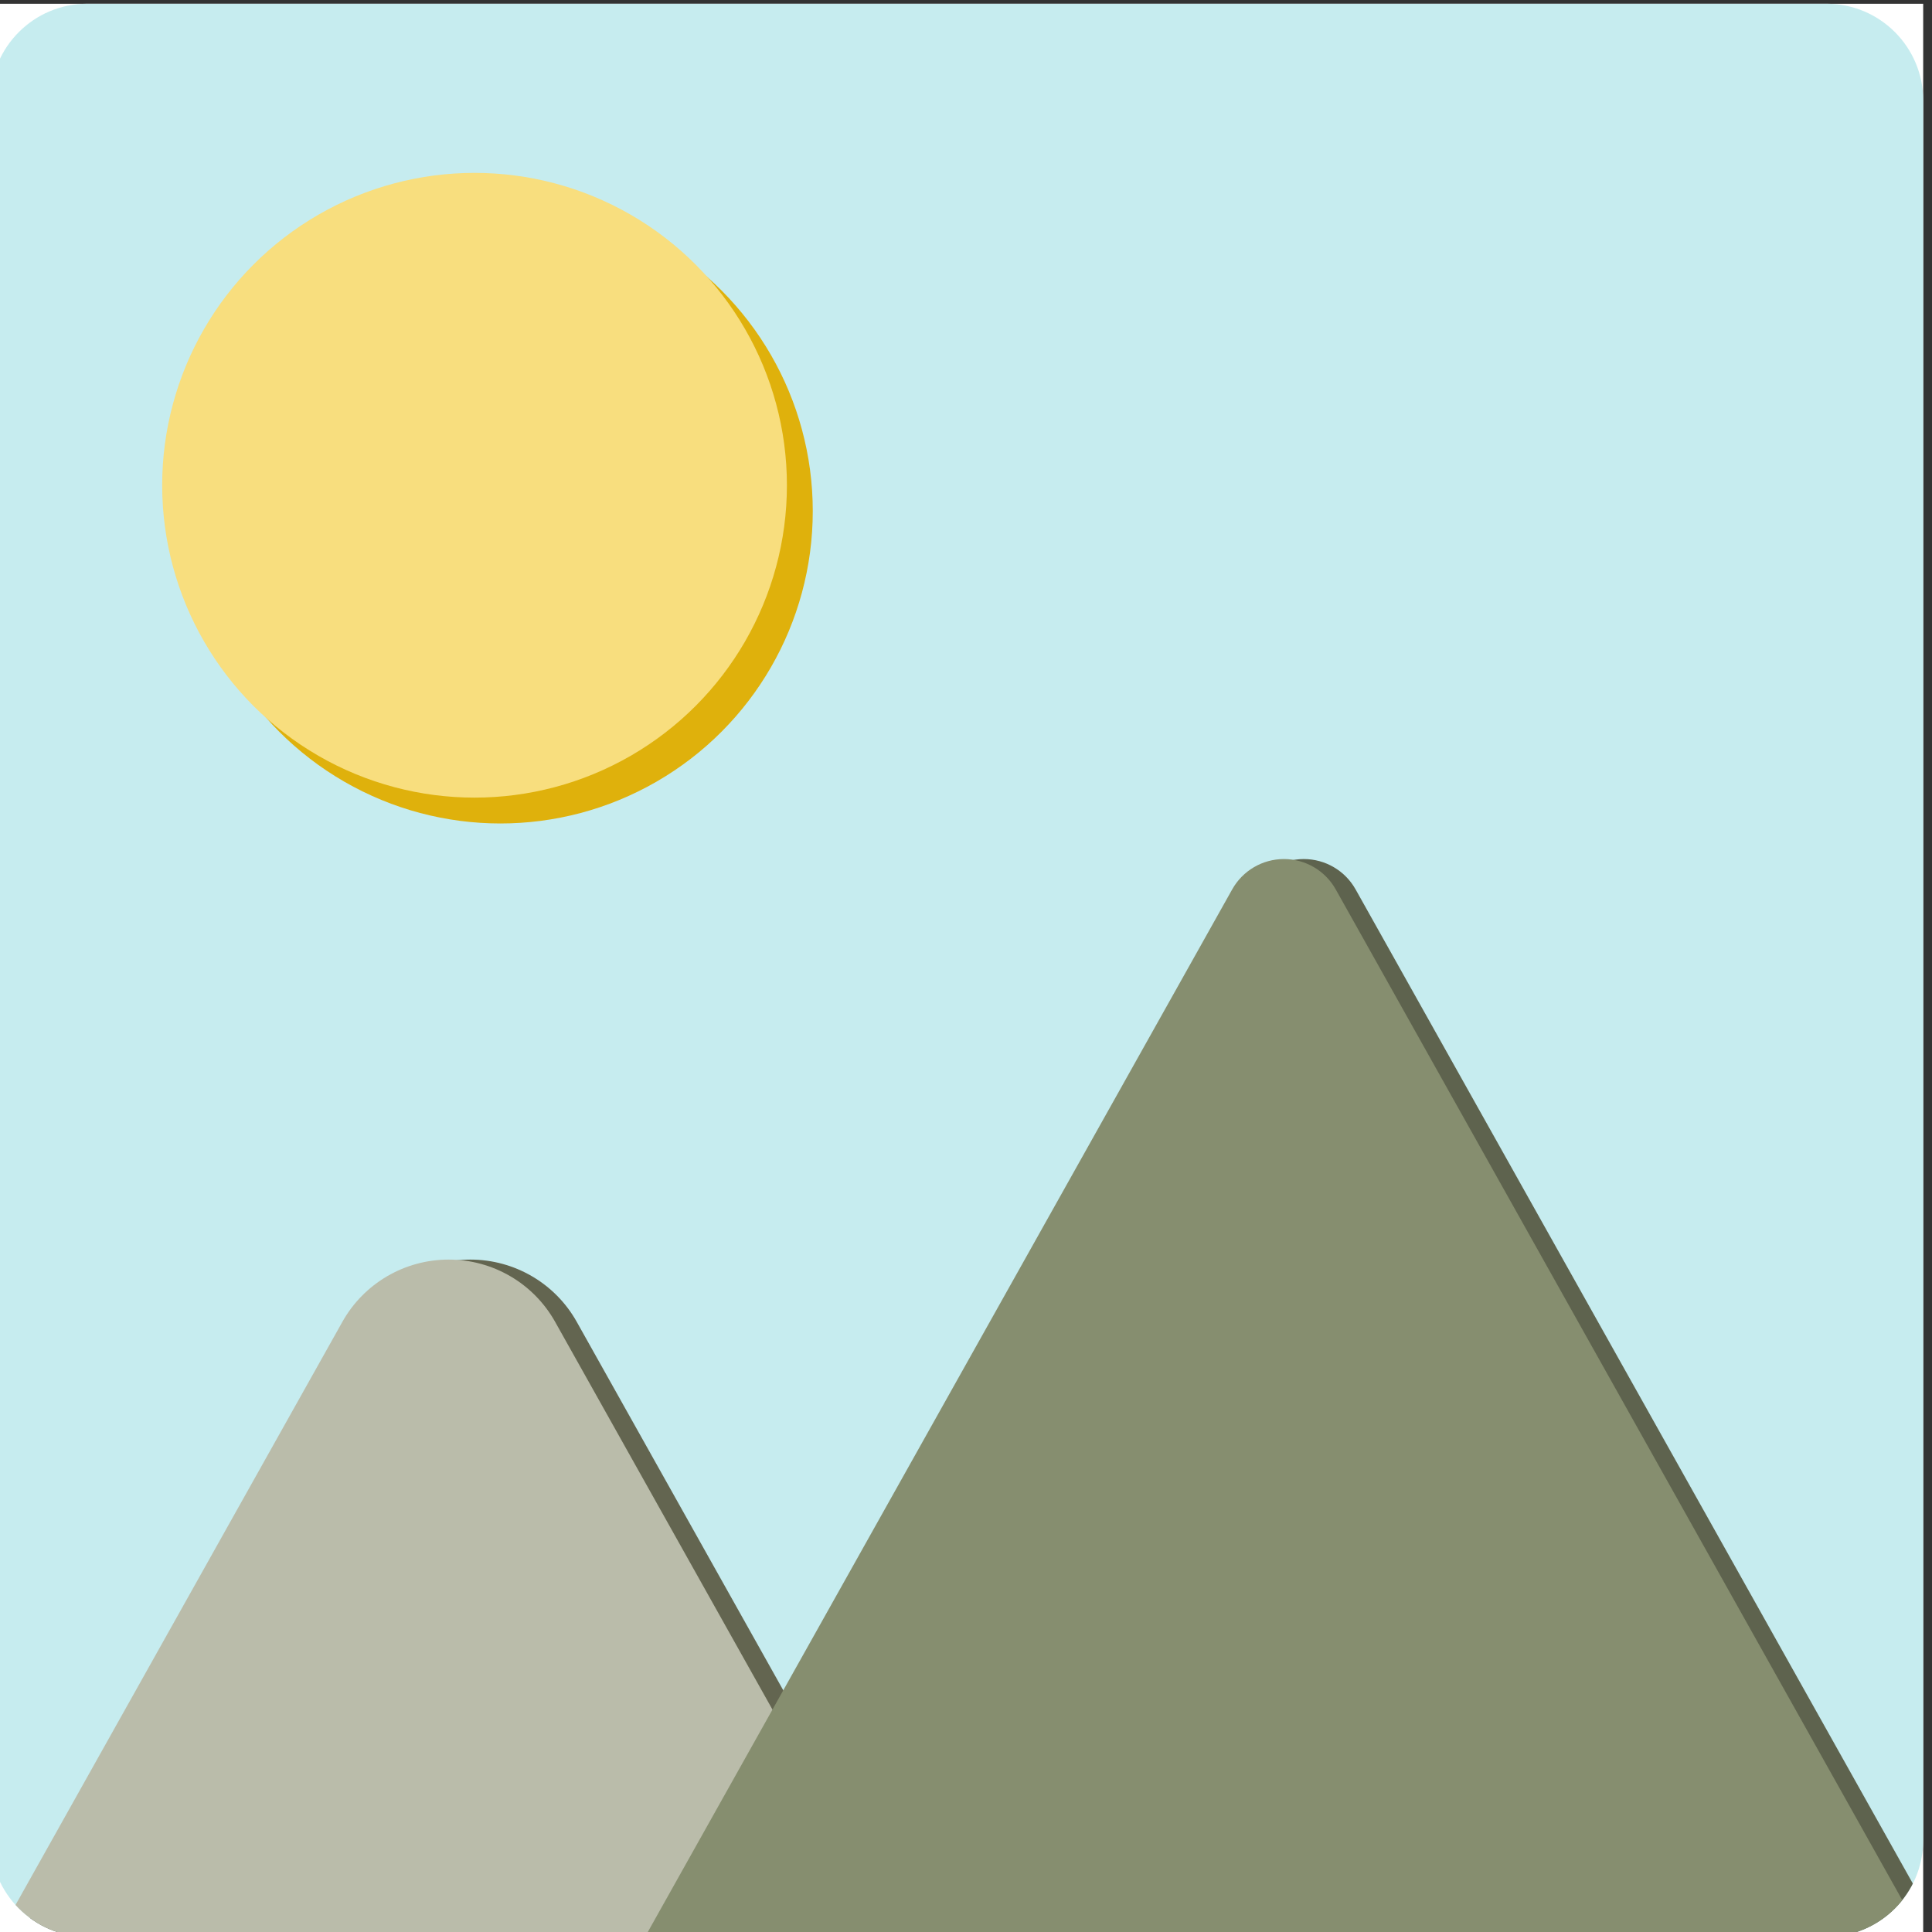 <?xml version="1.0" encoding="UTF-8" standalone="no"?> <svg xmlns="http://www.w3.org/2000/svg" xmlns:xlink="http://www.w3.org/1999/xlink" xmlns:serif="http://www.serif.com/" width="32" height="32" viewBox="0 0 32 32" version="1.1" xml:space="preserve" style="fill-rule:evenodd;clip-rule:evenodd;stroke-linejoin:round;stroke-miterlimit:2;"><rect x="0" y="0" width="32" height="32" fill="#333333" stroke="none"/> <g transform="matrix(1,0,0,1,-292.049,0)"> <g id="images" transform="matrix(0.713,0,0,0.713,378.502,-91.202)"> <rect x="-121.335" y="128" width="44.911" height="44.911" style="fill:none;"></rect> <clipPath id="_clip1"> <rect x="-121.335" y="128" width="44.911" height="44.911"></rect> </clipPath> <g clip-path="url(#_clip1)"> <g transform="matrix(1.403,0,0,1.403,-531.217,128)"> <rect x="292.049" y="0" width="32" height="32.006" style="fill:white;"></rect> <path d="M324.049,1.6C324.049,0.717 323.332,0 322.449,0L293.649,0C292.766,0 292.049,0.717 292.049,1.6L292.049,30.406C292.049,31.289 292.766,32.006 293.649,32.006L322.449,32.006C323.332,32.006 324.049,31.289 324.049,30.406L324.049,1.6Z" style="fill:rgb(198,236,239);"></path> <clipPath id="_clip2"> <path d="M324.049,1.6C324.049,0.717 323.332,0 322.449,0L293.649,0C292.766,0 292.049,0.717 292.049,1.6L292.049,30.406C292.049,31.289 292.766,32.006 293.649,32.006L322.449,32.006C323.332,32.006 324.049,31.289 324.049,30.406L324.049,1.6Z"></path> </clipPath> <g clip-path="url(#_clip2)"> <g transform="matrix(1.143,0,0,1.143,-57.528,3.261)"> <path d="M311.251,16.242C311.563,15.684 312.153,15.339 312.792,15.339C313.432,15.339 314.022,15.684 314.334,16.242C316.967,20.94 322.049,30.006 322.049,30.006L303.536,30.006C303.536,30.006 308.618,20.94 311.251,16.242Z" style="fill:rgb(99,101,80);"></path> </g> <g transform="matrix(1.143,0,0,1.143,-57.886,3.261)"> <path d="M311.251,16.242C311.563,15.684 312.153,15.339 312.792,15.339C313.432,15.339 314.022,15.684 314.334,16.242C316.967,20.94 322.049,30.006 322.049,30.006L303.536,30.006C303.536,30.006 308.618,20.94 311.251,16.242Z" style="fill:rgb(186,188,170);"></path> </g> <g transform="matrix(1.143,0,0,1.143,-43.728,-2.286)"> <path d="M312.043,14.829C312.195,14.558 312.481,14.39 312.792,14.39C313.103,14.39 313.39,14.558 313.542,14.829C315.746,18.76 322.049,30.006 322.049,30.006L303.536,30.006C303.536,30.006 309.839,18.76 312.043,14.829Z" style="fill:rgb(94,99,78);"></path> </g> <g transform="matrix(1.143,0,0,1.143,-44.057,-2.286)"> <path d="M312.043,14.829C312.195,14.558 312.481,14.39 312.792,14.39C313.103,14.39 313.39,14.558 313.542,14.829C315.746,18.76 322.049,30.006 322.049,30.006L303.536,30.006C303.536,30.006 309.839,18.76 312.043,14.829Z" style="fill:rgb(134,142,111);"></path> </g> <g transform="matrix(1.143,0,0,1.143,-40.275,2.049)"> <circle cx="298.133" cy="5.557" r="4.525" style="fill:rgb(223,177,12);"></circle> </g> <g transform="matrix(1.143,0,0,1.143,-40.703,1.621)"> <circle cx="298.133" cy="5.557" r="4.525" style="fill:rgb(248,222,126);"></circle> </g> </g> </g> </g> </g> </g> </svg> 